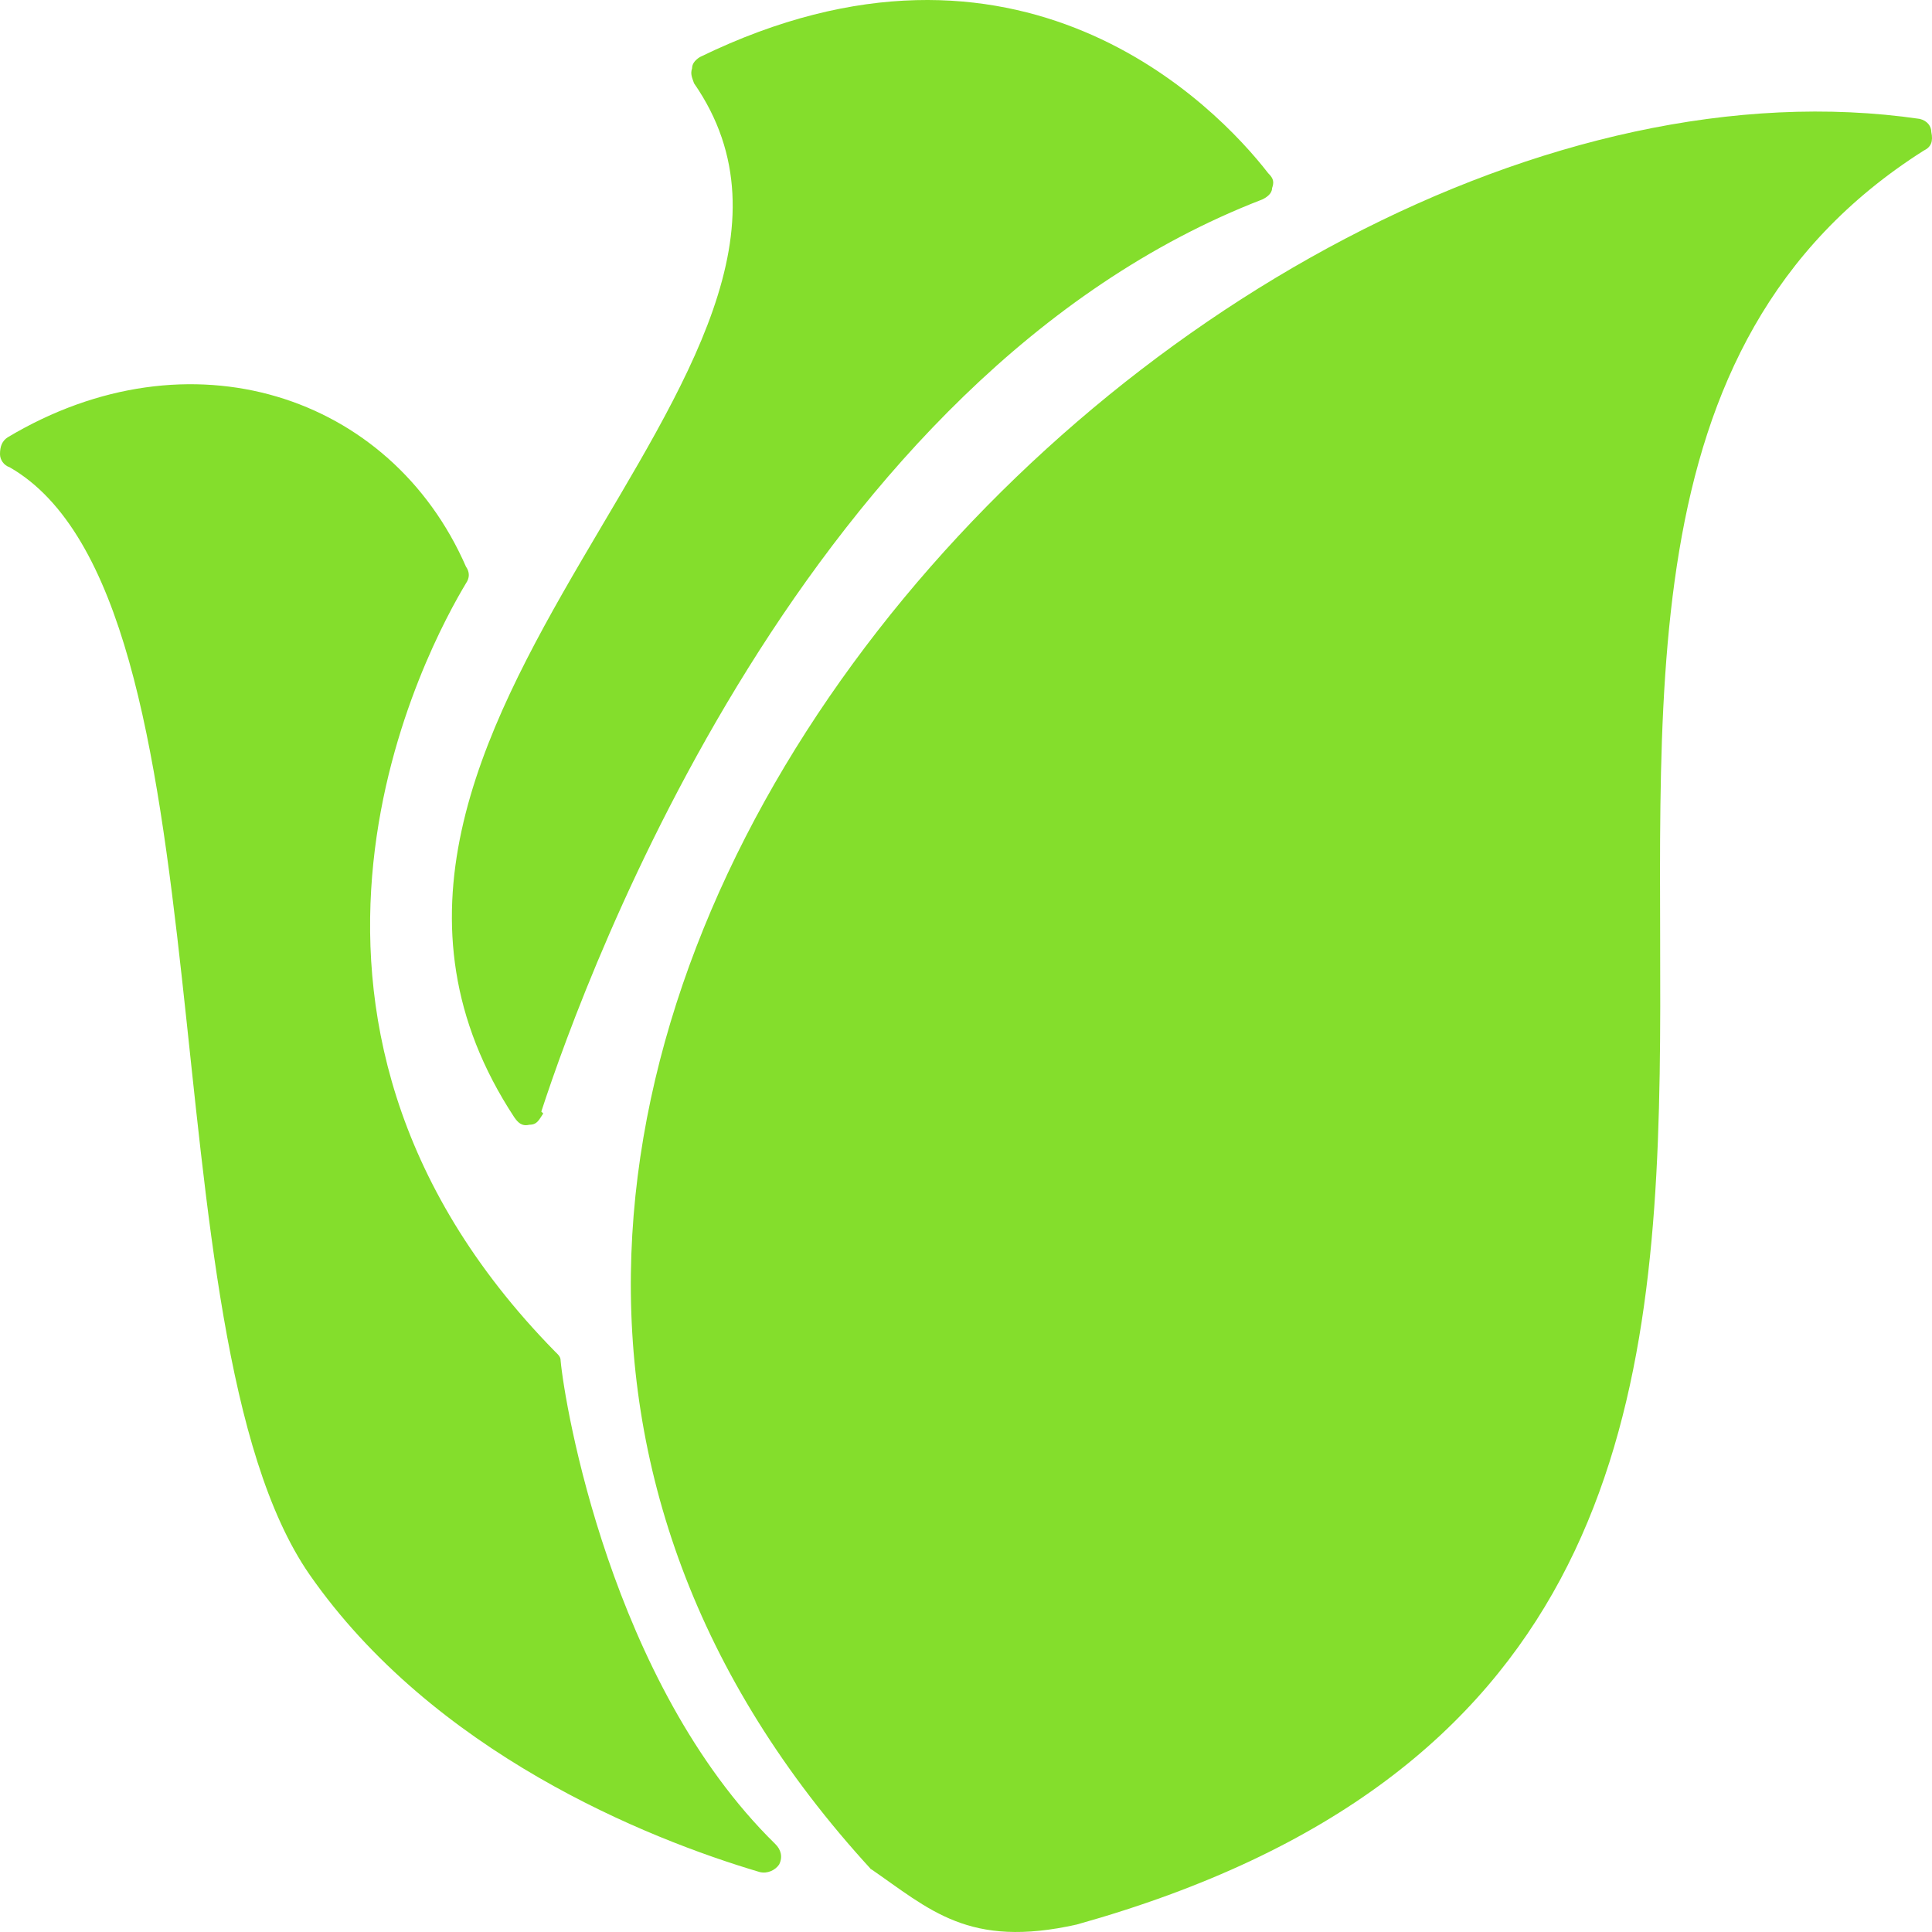<svg width="120" height="120" viewBox="0 0 120 120" fill="none" xmlns="http://www.w3.org/2000/svg">
<path d="M28.939 36.236C29.179 35.887 29.179 35.538 28.939 35.189C24.256 24.486 11.768 20.414 0.48 27.161C0.12 27.394 0 27.743 0 28.209C0 28.558 0.24 28.907 0.6 29.023C14.769 37.167 8.766 82.655 19.212 97.779C26.897 108.832 40.106 114.183 47.19 116.277C47.67 116.394 48.151 116.161 48.391 115.812C48.631 115.347 48.511 114.881 48.151 114.532C37.944 104.527 35.062 87.192 34.822 84.517C34.822 84.284 34.702 84.168 34.462 83.935C13.929 62.994 26.777 39.842 28.939 36.236ZM54.155 116.161C9.846 67.996 73.607 0.752 119.236 7.384C119.717 7.5 119.957 7.849 119.957 8.198C120.077 8.78 119.957 9.129 119.476 9.361C81.532 33.444 131.244 101.502 66.883 119.535C60.158 121.047 57.757 118.604 54.035 116.045L54.155 116.161ZM33.621 69.044C36.503 60.202 50.072 23.322 78.41 12.386C78.65 12.27 79.01 12.037 79.01 11.688C79.131 11.339 79.131 11.107 78.77 10.758C75.528 6.569 63.281 -6.112 43.468 3.545C43.108 3.777 42.987 4.01 42.987 4.243C42.867 4.592 42.987 4.824 43.108 5.173C55.355 22.857 15.97 45.078 31.94 69.393C32.181 69.742 32.421 69.974 32.901 69.858C33.381 69.858 33.501 69.509 33.742 69.16L33.621 69.044Z" fill="#84DE2C"/>
</svg>
